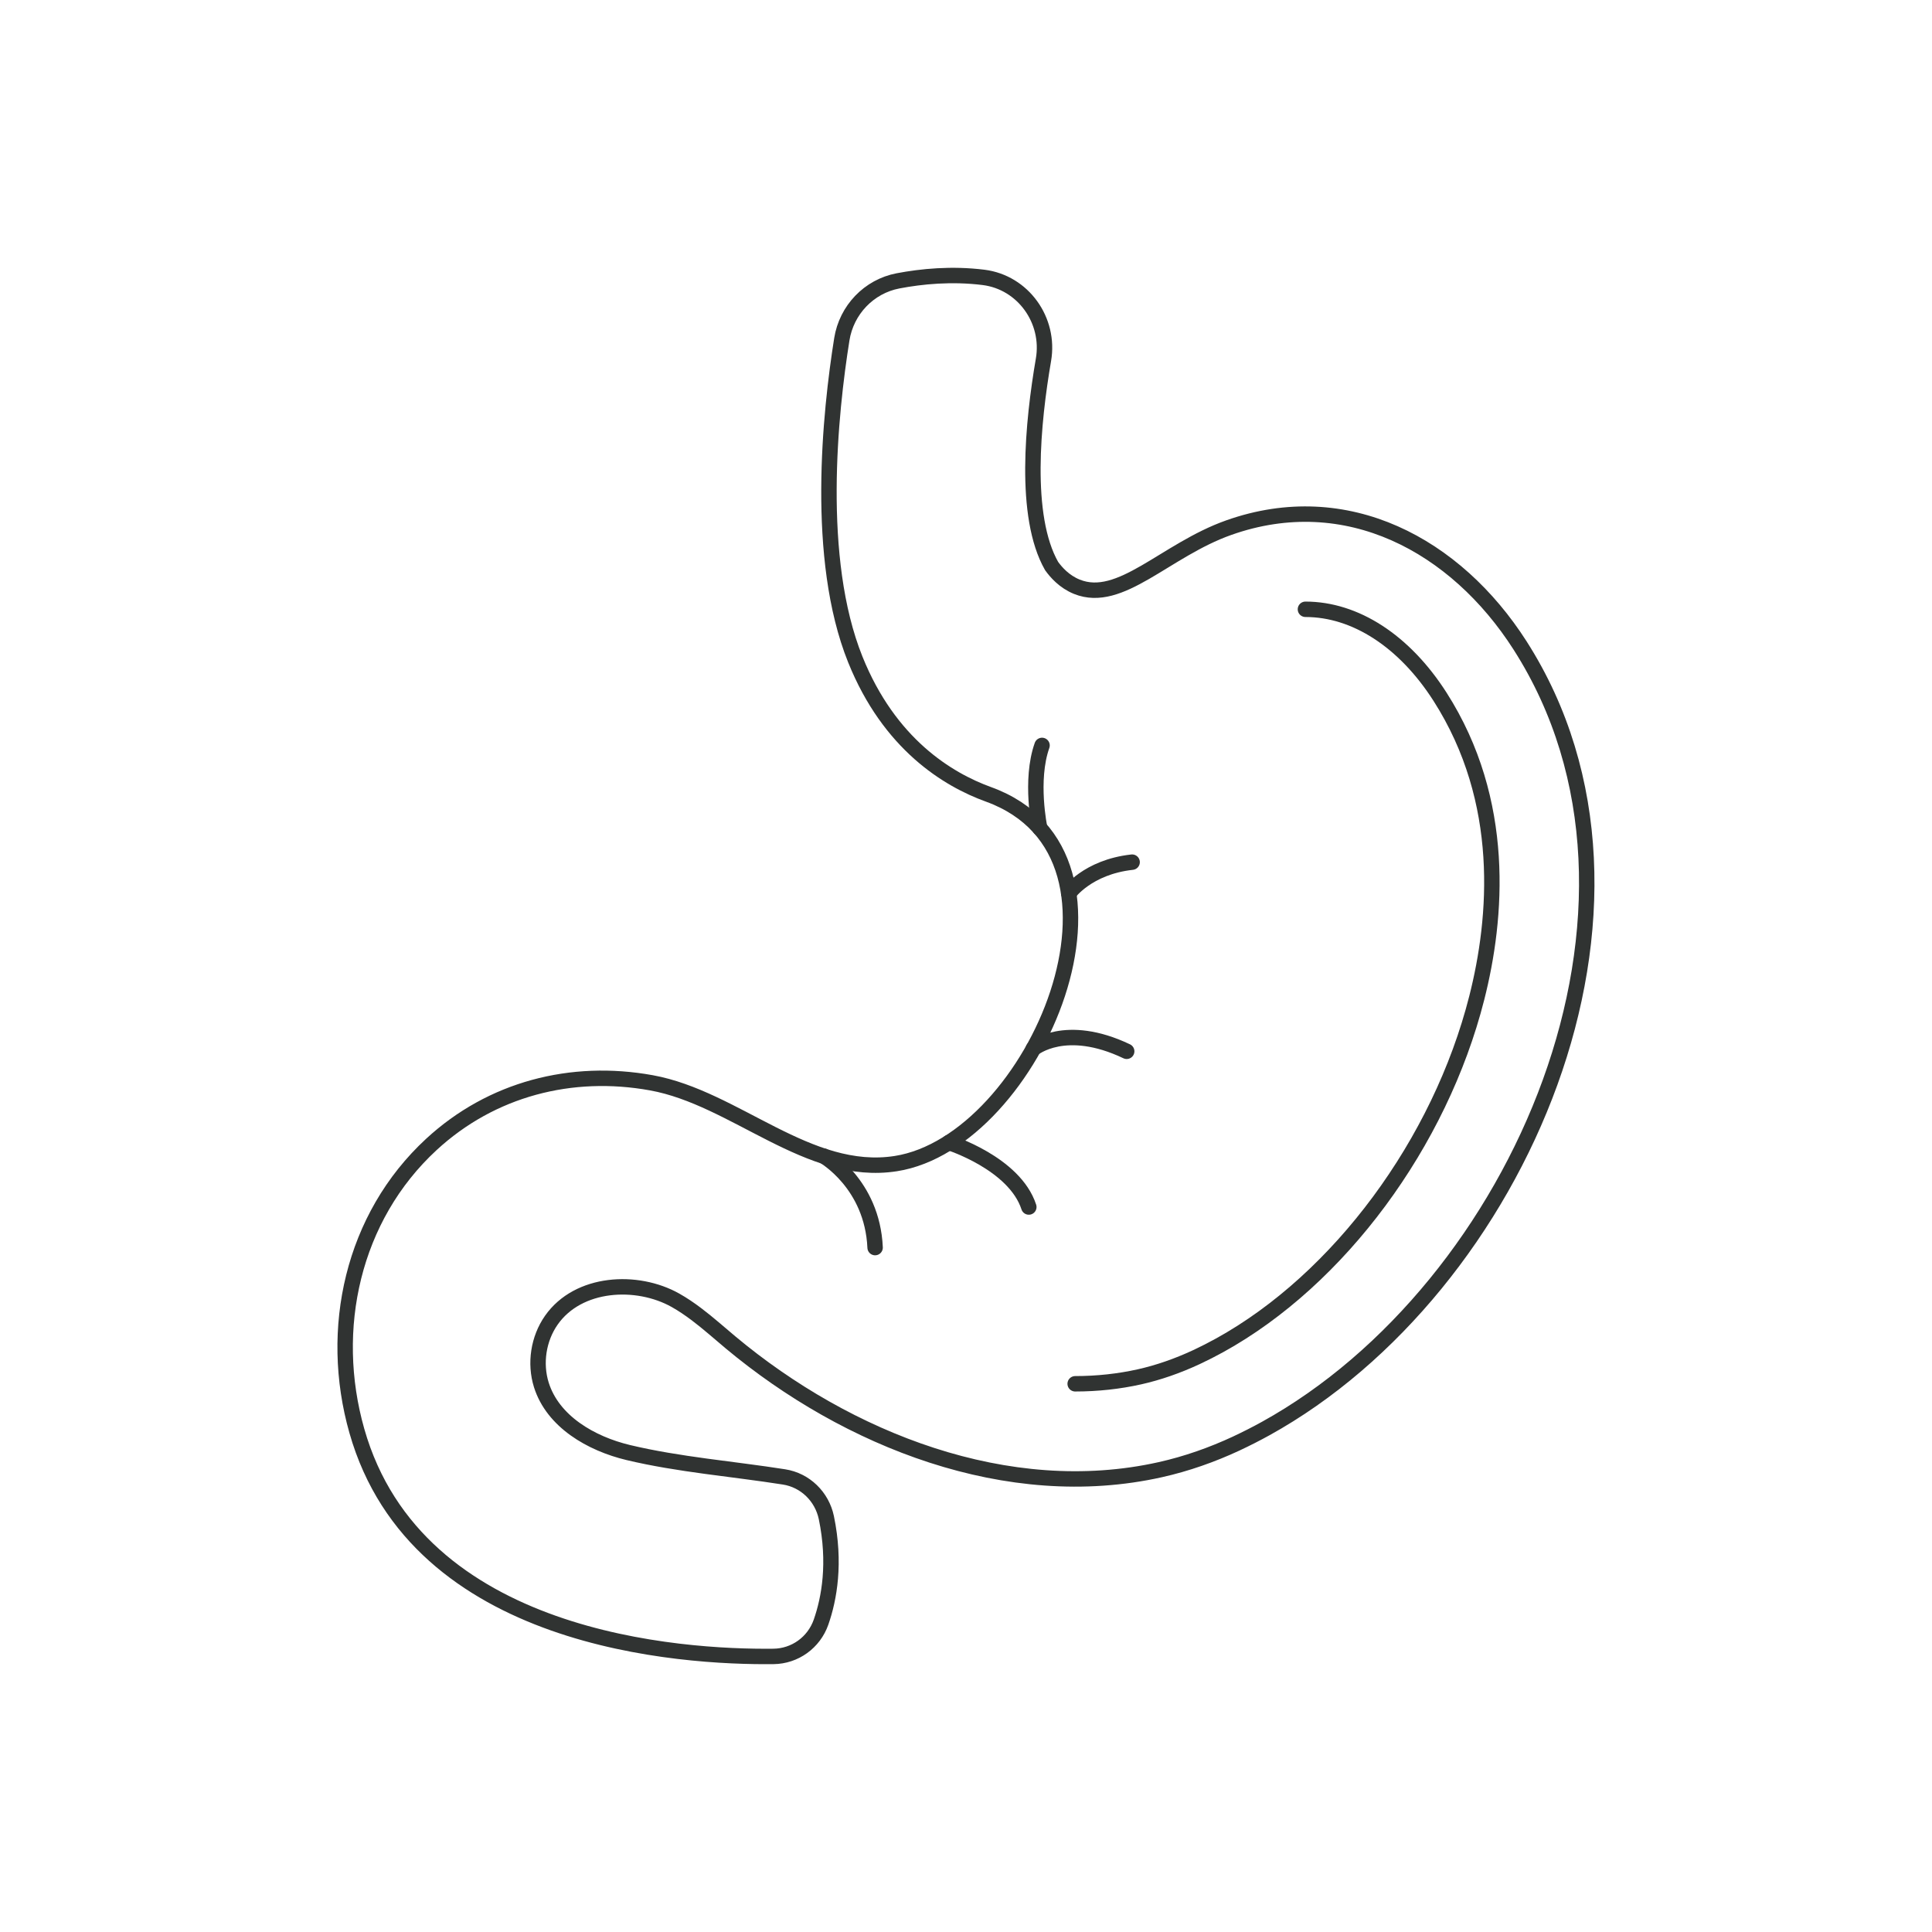 <?xml version="1.0" encoding="UTF-8"?><svg id="_ëîé_1" xmlns="http://www.w3.org/2000/svg" viewBox="0 0 501 501"><defs><style>.cls-1{fill:none;stroke:#303332;stroke-linecap:round;stroke-linejoin:round;stroke-width:4px;}</style></defs><path class="cls-1" d="M269.61,214.73s-2.61-12.38,.61-21.43"/><path class="cls-1" d="M320.68,374.29c-6.38,2.97-12.99,5.3-19.79,6.82-39.55,8.85-81.22-7.78-111.41-32.97-2.95-2.46-5.83-5.05-8.9-7.36-1.74-1.31-3.53-2.53-5.43-3.6-9.96-5.59-25.18-4.83-32.18,5.17-3.36,4.8-4.34,11.19-2.59,16.78,2.99,9.5,12.85,15.22,22.54,17.54,13.1,3.13,27.06,4.22,40.39,6.32,5.51,.86,9.84,5.11,10.98,10.57,2.43,11.74,.76,20.96-1.38,27.09-1.85,5.28-6.76,8.83-12.35,8.89-23.7,.26-92.47-3.8-108.02-58.48-7.51-26.38-1.12-55.42,19.32-74.29,15.6-14.4,36.32-19.74,57.06-15.98,21.77,3.94,40.71,24.51,63.4,20.95,36.01-5.65,67.81-79.87,24.01-95.75-10.55-3.82-25.7-13.01-34.54-34.99-10.53-26.21-6.51-64.09-3.49-83.02,1.21-7.6,7.02-13.71,14.58-15.15,6.09-1.16,13.89-1.93,22.17-.9,10.28,1.29,17.3,11.16,15.54,21.37-2.76,16.05-5.25,40.56,2.11,53.48,1.18,1.64,3.29,4.06,6.56,5.38,11.3,4.55,22.87-9.49,39.4-15.34,30.56-10.81,58.88,4.55,75.51,30.54,43.23,67.56-.44,166.88-65.94,203.08-2.48,1.37-5,2.65-7.56,3.85Z"/><path class="cls-1" d="M338.52,158c12.96,0,25.67,8.26,34.89,22.66,17.37,27.15,14.78,57.46,9.54,78.11-9.54,37.62-35.69,72.97-66.64,90.07-1.99,1.1-4.03,2.14-6.06,3.09-4.92,2.29-9.88,4.01-14.74,5.1-5.36,1.2-10.98,1.81-16.7,1.81"/><path class="cls-1" d="M213.63,299.81s12.57,7.14,13.3,23.71"/><path class="cls-1" d="M246.08,296.28s17,5.35,20.71,16.72"/><path class="cls-1" d="M267.97,271.93s8.27-6.91,24.2,.69"/><path class="cls-1" d="M277.14,231.67s4.83-6.82,16.44-8.1"/></svg>